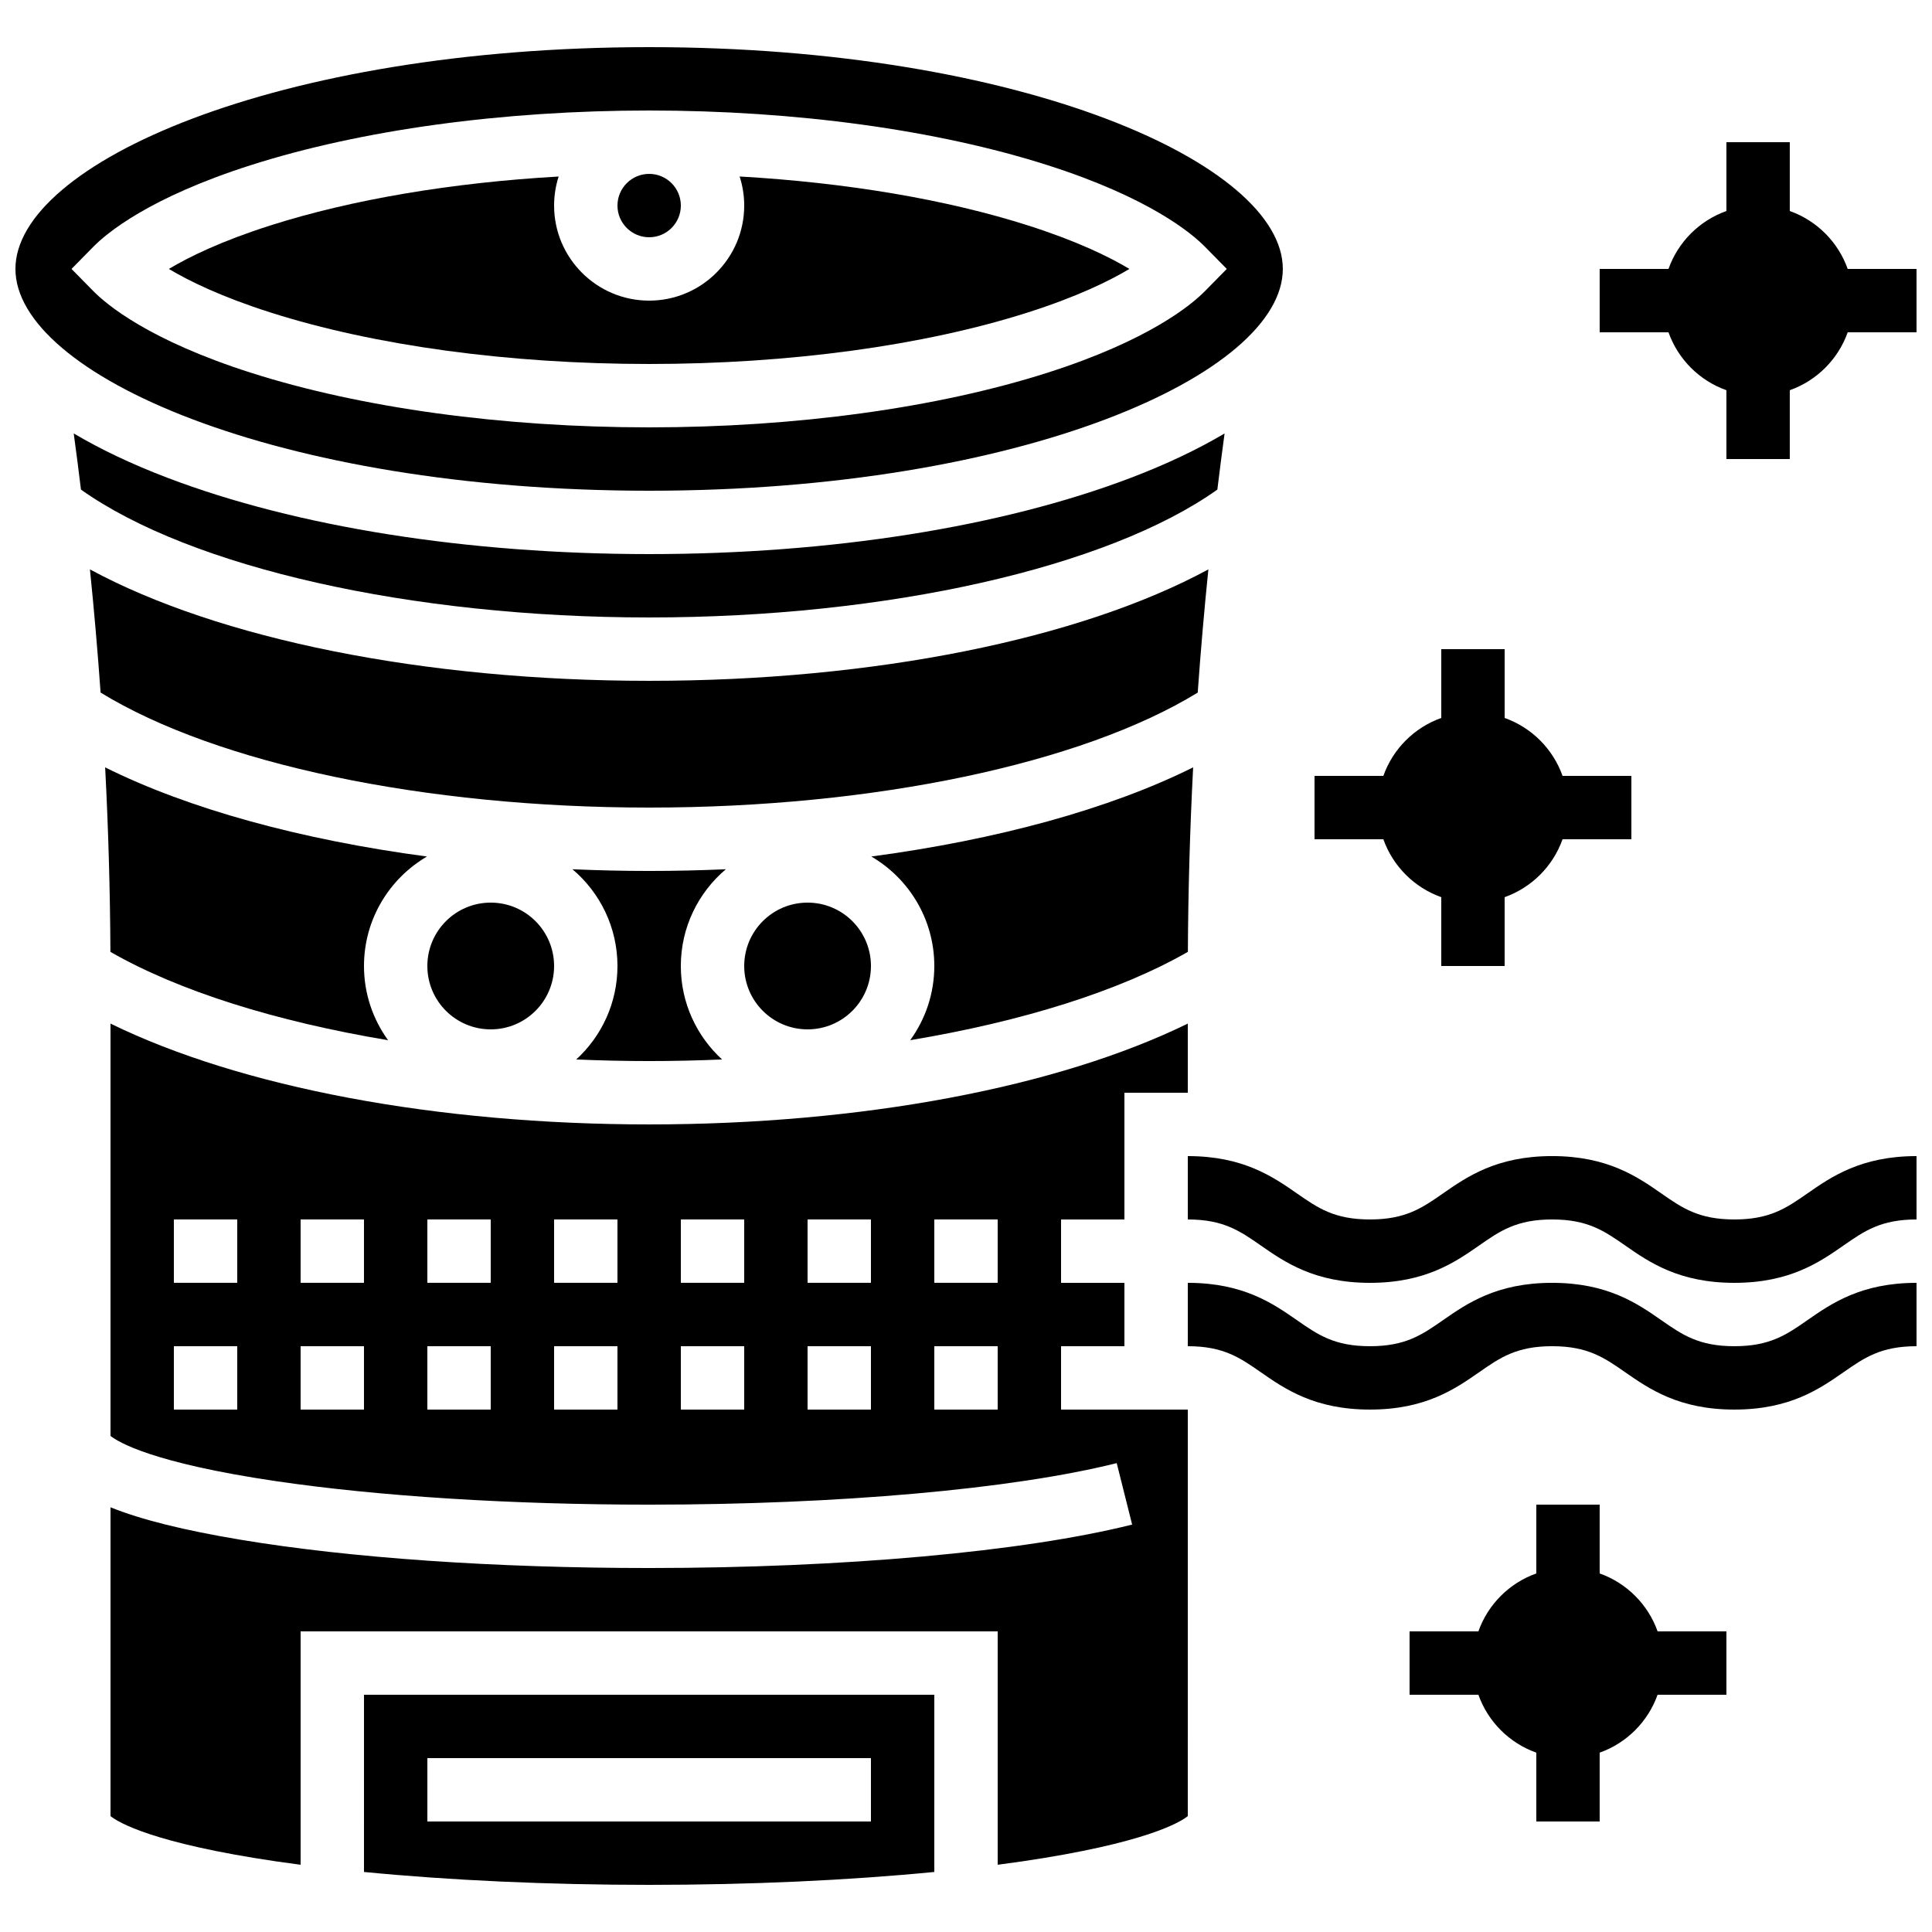 <?xml version="1.0" encoding="UTF-8"?>
<!-- Uploaded to: ICON Repo, www.svgrepo.com, Generator: ICON Repo Mixer Tools -->
<svg width="800px" height="800px" version="1.1" viewBox="144 144 512 512" xmlns="http://www.w3.org/2000/svg">
 <defs>
  <clipPath id="d">
   <path d="m458 450h193.9v34h-193.9z"/>
  </clipPath>
  <clipPath id="c">
   <path d="m458 483h193.9v35h-193.9z"/>
  </clipPath>
  <clipPath id="b">
   <path d="m148.09 156h335.91v119h-335.91z"/>
  </clipPath>
  <clipPath id="a">
   <path d="m567 181h84.902v85h-84.902z"/>
  </clipPath>
 </defs>
 <g clip-path="url(#d)">
  <path d="m603.62 467.17c-9.438 0-13.812-3.043-19.348-6.894-6.34-4.41-14.234-9.902-28.938-9.902s-22.594 5.488-28.934 9.902c-5.535 3.852-9.906 6.894-19.344 6.894s-13.809-3.043-19.344-6.894c-6.34-4.41-14.23-9.898-28.934-9.898v16.793c9.438 0 13.809 3.043 19.344 6.894 6.34 4.41 14.234 9.902 28.934 9.902 14.703 0 22.594-5.488 28.934-9.902 5.535-3.852 9.906-6.894 19.344-6.894s13.812 3.043 19.348 6.894c6.34 4.41 14.234 9.902 28.938 9.902 14.703 0 22.598-5.488 28.938-9.902 5.539-3.852 9.91-6.894 19.348-6.894v-16.793c-14.703 0-22.598 5.488-28.938 9.902-5.535 3.852-9.91 6.891-19.348 6.891z"/>
 </g>
 <g clip-path="url(#c)">
  <path d="m603.62 500.76c-9.438 0-13.812-3.043-19.348-6.894-6.34-4.41-14.234-9.902-28.938-9.902s-22.594 5.488-28.934 9.902c-5.535 3.852-9.906 6.894-19.344 6.894s-13.809-3.043-19.344-6.894c-6.34-4.41-14.23-9.902-28.934-9.902v16.793c9.438 0 13.809 3.043 19.344 6.894 6.34 4.41 14.234 9.902 28.934 9.902 14.703 0 22.594-5.488 28.934-9.902 5.535-3.852 9.906-6.894 19.344-6.894s13.812 3.043 19.348 6.894c6.34 4.41 14.234 9.902 28.938 9.902 14.703 0 22.598-5.488 28.938-9.902 5.539-3.852 9.91-6.891 19.348-6.891v-16.793c-14.703 0-22.598 5.488-28.938 9.902-5.535 3.848-9.91 6.891-19.348 6.891z"/>
 </g>
 <path d="m461.41 327.54c0.77-10.895 1.715-21.781 2.824-32.645-34.082 18.449-88.582 29.531-148.2 29.531-59.625 0-114.12-11.082-148.2-29.535 1.109 10.867 2.051 21.75 2.824 32.645 30.77 18.863 85.859 30.48 145.38 30.48s114.61-11.617 145.38-30.477z"/>
 <path d="m458.8 396.25c0.082-16.273 0.547-32.586 1.395-48.895-22.027 10.984-51.828 19.172-85.289 23.629 9.977 5.828 16.695 16.645 16.695 29.012 0 7.34-2.375 14.129-6.383 19.664 29.691-4.949 55.469-13.023 73.582-23.41z"/>
 <path d="m290.84 400c0 9.273-7.519 16.793-16.793 16.793-9.277 0-16.793-7.519-16.793-16.793 0-9.277 7.516-16.797 16.793-16.797 9.273 0 16.793 7.519 16.793 16.797"/>
 <path d="m374.81 400c0 9.273-7.519 16.793-16.793 16.793-9.277 0-16.793-7.519-16.793-16.793 0-9.277 7.516-16.797 16.793-16.797 9.273 0 16.793 7.519 16.793 16.797"/>
 <path d="m466.61 273.75c0.609-4.965 1.242-9.926 1.918-14.879-7.164 4.242-15.453 8.176-24.82 11.746-34.234 13.039-79.574 20.223-127.67 20.223s-93.438-7.184-127.68-20.227c-9.367-3.57-17.656-7.504-24.82-11.746 0.68 4.953 1.312 9.914 1.918 14.879 29.078 20.66 87.516 33.887 150.58 33.887 63.059 0 121.5-13.227 150.57-33.883z"/>
 <path d="m336.36 374.36c-6.711 0.293-13.492 0.453-20.328 0.453s-13.617-0.16-20.328-0.453c7.289 6.164 11.93 15.371 11.93 25.645 0 9.793-4.215 18.621-10.926 24.766 6.379 0.273 12.828 0.422 19.324 0.422s12.945-0.148 19.324-0.426c-6.711-6.141-10.93-14.969-10.93-24.762 0-10.273 4.644-19.48 11.934-25.645z"/>
 <path d="m416.43 226.79c12.902-4.117 21.445-8.273 26.879-11.523-5.434-3.246-13.977-7.406-26.879-11.523-21.602-6.894-48.129-11.352-76.418-12.973 0.781 2.434 1.211 5.019 1.211 7.707 0 13.891-11.301 25.191-25.191 25.191s-25.191-11.301-25.191-25.191c0-2.688 0.426-5.273 1.207-7.699-28.289 1.621-54.816 6.078-76.418 12.973-12.898 4.113-21.445 8.27-26.879 11.52 5.434 3.246 13.977 7.406 26.879 11.523 27.621 8.812 63.277 13.664 100.4 13.664 37.121 0 72.781-4.852 100.4-13.668z"/>
 <path d="m240.46 640.09c22.73 2.223 48.762 3.418 75.57 3.418s52.84-1.195 75.57-3.418l0.004-46.965h-151.14zm16.797-30.172h117.55v16.793h-117.55z"/>
 <path d="m240.46 400c0-12.363 6.719-23.184 16.695-29.012-33.461-4.457-63.262-12.645-85.289-23.629 0.848 16.309 1.312 32.621 1.395 48.895 18.113 10.391 43.891 18.461 73.582 23.41-4.008-5.535-6.383-12.328-6.383-19.664z"/>
 <path d="m324.43 198.48c0 4.637-3.758 8.395-8.395 8.395s-8.398-3.758-8.398-8.395c0-4.641 3.762-8.398 8.398-8.398s8.395 3.758 8.395 8.398"/>
 <path d="m425.19 517.55v-16.793h16.793v-16.793h-16.793v-16.793h16.793v-33.586h16.793v-18.324c-34.469 16.867-86.367 26.719-142.74 26.719s-108.27-9.852-142.75-26.719v109.27c2.012 1.609 11.039 7.152 43.879 11.992 27.234 4.012 62.344 6.223 98.867 6.223 50.09 0 96.41-4.117 123.91-11.008l4.086 16.289c-28.762 7.207-76.609 11.512-128 11.512-40.82 0-79.266-2.66-108.25-7.492-14.93-2.488-26.293-5.293-34.492-8.598v81.84c2.023 1.613 11.059 7.152 43.879 11.992 2.113 0.312 4.293 0.609 6.5 0.898v-61.848h184.73v61.848c2.207-0.289 4.387-0.586 6.5-0.898 32.82-4.836 41.859-10.379 43.879-11.992l0.004-107.73zm-218.32 0h-16.793v-16.793h16.793zm0-33.59h-16.793v-16.793h16.793zm33.586 33.59h-16.793v-16.793h16.793zm0-33.59h-16.793v-16.793h16.793zm33.59 33.59h-16.793v-16.793h16.793zm0-33.59h-16.793v-16.793h16.793zm33.586 33.59h-16.793v-16.793h16.793zm0-33.59h-16.793v-16.793h16.793zm33.59 33.59h-16.793v-16.793h16.793zm0-33.59h-16.793v-16.793h16.793zm33.586 33.59h-16.793v-16.793h16.793zm0-33.59h-16.793v-16.793h16.793zm33.586 33.59h-16.793v-16.793h16.793zm0-33.59h-16.793v-16.793h16.793z"/>
 <g clip-path="url(#b)">
  <path d="m483.96 215.27c0-27.801-68.969-58.777-167.94-58.777-98.965 0-167.93 30.977-167.93 58.777s68.969 58.777 167.94 58.777 167.93-30.977 167.93-58.777zm-315.21 5.891-5.797-5.891 5.797-5.891c3.582-3.637 14.82-13.031 41.77-21.629 29.227-9.328 66.695-14.465 105.51-14.465 38.809 0 76.281 5.137 105.51 14.465 26.949 8.598 38.188 17.992 41.77 21.629l5.797 5.891-5.797 5.891c-3.582 3.637-14.82 13.031-41.77 21.629-29.23 9.328-66.699 14.465-105.51 14.465-38.812 0-76.281-5.137-105.51-14.465-26.949-8.602-38.188-17.992-41.77-21.629z"/>
 </g>
 <path d="m525.95 381.76v18.238h16.793v-18.238c7.144-2.535 12.816-8.203 15.348-15.348l18.242-0.004v-16.793h-18.238c-2.535-7.144-8.203-12.816-15.348-15.348v-18.238h-16.793v18.238c-7.144 2.535-12.816 8.203-15.348 15.348h-18.242v16.793h18.238c2.535 7.144 8.203 12.816 15.348 15.352z"/>
 <g clip-path="url(#a)">
  <path d="m633.66 215.27c-2.535-7.144-8.203-12.816-15.348-15.348v-18.242h-16.793v18.238c-7.144 2.535-12.816 8.203-15.348 15.348l-18.242 0.004v16.793h18.238c2.535 7.144 8.203 12.816 15.348 15.348l0.004 18.238h16.793v-18.238c7.144-2.535 12.816-8.203 15.348-15.348h18.238v-16.793z"/>
 </g>
 <path d="m567.93 560.98v-18.238h-16.793v18.238c-7.144 2.535-12.816 8.203-15.348 15.348h-18.238v16.793h18.238c2.535 7.144 8.203 12.816 15.348 15.348v18.238h16.793v-18.238c7.144-2.535 12.816-8.203 15.348-15.348h18.242v-16.793h-18.238c-2.535-7.144-8.207-12.816-15.352-15.348z"/>
</svg>